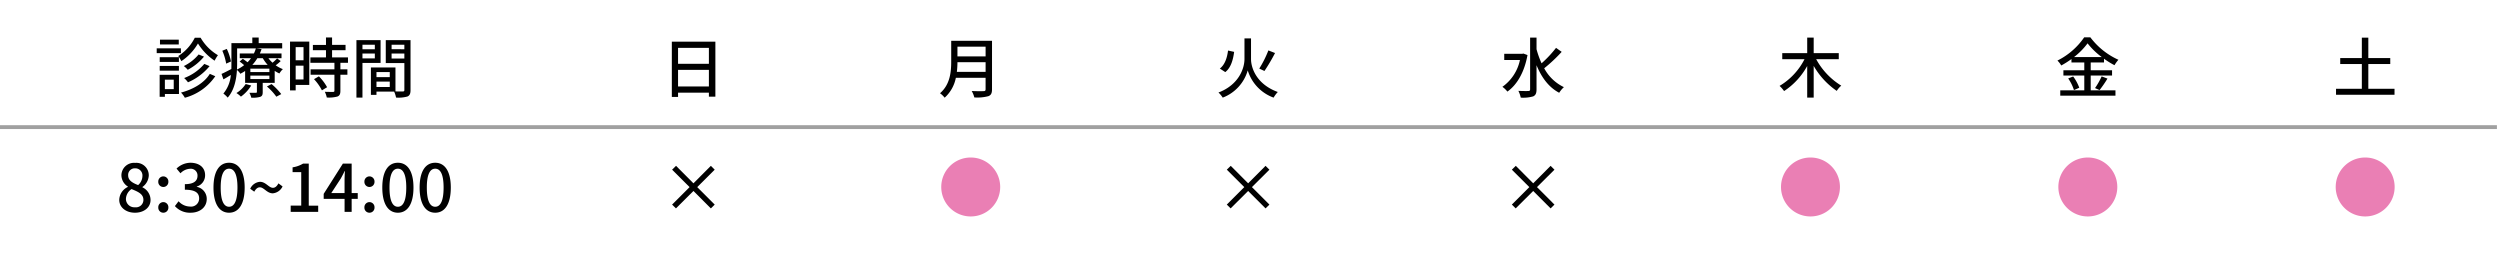 <svg xmlns="http://www.w3.org/2000/svg" width="649" height="66" viewBox="0 0 649 66">
  <g id="グループ_216" data-name="グループ 216" transform="translate(-6595 -3832)">
    <path id="パス_83" data-name="パス 83" d="M0,0H649V66H0Z" transform="translate(6595 3832)" fill="#fff"/>
    <path id="パス_82" data-name="パス 82" d="M6595,3784h648.2" transform="translate(0 81)" fill="none" stroke="#a0a0a0" stroke-width="1"/>
    <path id="パス_92" data-name="パス 92" d="M-23.426-14.212a12.092,12.092,0,0,1-4.3,4.76,7.634,7.634,0,0,1,.8,1.326,13.778,13.778,0,0,0,4.318-4.59,14.81,14.81,0,0,0,4.318,4.471,9.648,9.648,0,0,1,.867-1.428,12.666,12.666,0,0,1-4.505-4.539Zm2.465,6.8A12.693,12.693,0,0,1-26.2-3.74a6.706,6.706,0,0,1,1,1.105,14.625,14.625,0,0,0,5.61-4.2ZM-22.44-9.86a11.473,11.473,0,0,1-3.842,3.009,6.171,6.171,0,0,1,1.02.969A13.726,13.726,0,0,0-21.046-9.3Zm-5.117.714h-4.981v1.224h4.981Zm-4.981,3.5h4.981V-6.885h-4.981Zm4.947-8.058H-32.47v1.241h4.879Zm.561,2.244h-6.29V-10.2h6.29ZM-28.9-3.315V-.867h-2.3V-3.315Zm1.36-1.275h-5.015V1.122h1.36V.408h3.655Zm8.007-.238c-1.428,2.329-4.233,4-7.48,4.862a6.143,6.143,0,0,1,1,1.343,13.912,13.912,0,0,0,7.9-5.593Zm5.491-3.213a12.873,12.873,0,0,0-1.088-3.264l-1.156.476a14.132,14.132,0,0,1,1,3.349Zm3.825,5.848A7.593,7.593,0,0,1-12.631.153a6.444,6.444,0,0,1,1.173.935A9.893,9.893,0,0,0-8.789-1.8Zm5.508.646A14.327,14.327,0,0,1-2.261,1.105L-.986.425A16.944,16.944,0,0,0-3.5-2.176ZM-4.063-5.3H-9.01v-.867h4.947Zm0,1.819H-9.01v-.884h4.947ZM-5.78-8.891A9.471,9.471,0,0,0-4.505-7.157H-8.5A10.32,10.32,0,0,0-7.191-8.891Zm3.706.051A10.792,10.792,0,0,1-3.247-7.718,7.684,7.684,0,0,1-4.318-8.891h3.4v-1.224H-6.545A10.473,10.473,0,0,0-6.1-11.254l-1.479-.187a7.082,7.082,0,0,1-.51,1.326h-3.672v1.224H-8.84a8.481,8.481,0,0,1-.9,1.054c-.391-.306-.85-.646-1.224-.9l-.833.714a14.868,14.868,0,0,1,1.173.935A9.467,9.467,0,0,1-12.478-5.95c.017-.493.034-.969.034-1.411v-4.08h11.7V-12.8h-6.1v-1.462H-8.5V-12.8h-5.423v5.44c0,.408,0,.833-.017,1.275-.986.51-1.887.986-2.55,1.275L-16-3.4c.629-.34,1.275-.731,1.921-1.139A8.559,8.559,0,0,1-16.014.289a6.556,6.556,0,0,1,1.122,1.054c1.717-1.921,2.261-4.76,2.4-7.174a3.728,3.728,0,0,1,.884.986,12.539,12.539,0,0,0,1.241-.731v3.094h3.06V-.153c0,.187-.068.238-.289.238C-7.82.1-8.534.1-9.265.085A4.839,4.839,0,0,1-8.772,1.36a7.075,7.075,0,0,0,2.329-.221C-5.933.935-5.8.6-5.8-.1v-2.38h3.111V-5.61a7.213,7.213,0,0,0,1.224.68,5.224,5.224,0,0,1,.9-1.122,7.979,7.979,0,0,1-1.87-1,8.845,8.845,0,0,0,1.309-1.1Zm6.868-2.924v3.417H2.754v-3.417Zm-2.04,8.4V-6.953h2.04v3.587ZM6.29-13.192h-5V-.527H2.754V-1.955H6.29ZM7.514-3.451A12.61,12.61,0,0,1,9.571-.544l1.343-.816A12.52,12.52,0,0,0,8.789-4.182ZM16.337-7.7V-9.1H12.206v-1.87h3.5v-1.377h-3.5V-14.28H10.625v1.938h-3.4v1.377h3.4V-9.1H6.579V-7.7h6.239V-6H6.63v1.394h6.188V-.459c0,.238-.085.306-.357.323-.255,0-1.19,0-2.142-.034a5.885,5.885,0,0,1,.51,1.479,8.359,8.359,0,0,0,2.788-.255c.561-.238.748-.663.748-1.479V-4.607h1.819V-6H14.365V-7.7Zm6.97-4.692v1.173H20.094v-1.173ZM20.094-8.84V-10.1h3.213V-8.84ZM24.8-7.667v-5.916H18.53V1.343h1.564v-9.01Zm2.856-1.139V-10.1h3.315v1.292Zm3.315-3.587v1.173H27.659v-1.173ZM23.732-1.411V-2.822h3.451v1.411ZM27.183-5.3v1.326H23.732V-5.3Zm5.389-8.279H26.146v5.95h4.828V-.646c0,.289-.085.374-.391.391-.272,0-1.088.017-1.921-.017V-6.494H22.287V.629h1.445v-.85h4.59a7.081,7.081,0,0,1,.493,1.547,8.606,8.606,0,0,0,2.958-.272c.612-.272.8-.782.8-1.683Z" transform="translate(6669 3856)"/>
    <path id="パス_93" data-name="パス 93" d="M.765-14.025h-1.7v5.372c0,2.21-1.309,6.6-6.749,8.67A7.148,7.148,0,0,1-6.579,1.343,10.734,10.734,0,0,0-.085-5.729,10.894,10.894,0,0,0,6.63,1.343,7.6,7.6,0,0,1,7.718-.119C2.125-2.142.765-6.443.765-8.67ZM5.27-10.914A27.09,27.09,0,0,1,2.907-6.2l1.343.629A46.933,46.933,0,0,0,7-10.234ZM-5.2-10.88C-5.44-8.993-6.018-7.208-7.327-6.2l1.411.918c1.479-1.156,2.023-3.2,2.3-5.253Z" transform="translate(6919 3856)"/>
    <path id="パス_94" data-name="パス 94" d="M-3.978-1.547V-5.865H4.029v4.318Zm8.007-10.03v4.148H-3.978v-4.148Zm-9.622-1.6V1.156h1.615V.051H4.029V1.088H5.712V-13.175Z" transform="translate(6775 3856)"/>
    <path id="パス_95" data-name="パス 95" d="M-2.533-10.1l-.306.068H-7.5v1.6h4.08a11.392,11.392,0,0,1-4.556,6.97A6.39,6.39,0,0,1-6.681-.221c2.448-1.717,4.4-4.964,5.219-9.486ZM5.95-11.577A29.5,29.5,0,0,1,2.193-7.565,23.28,23.28,0,0,1,.884-11.22v-3.026H-.782V-.8c0,.306-.136.425-.476.425-.323.017-1.411.017-2.567-.034a7.428,7.428,0,0,1,.612,1.751A9.37,9.37,0,0,0,.017,1.02C.629.731.884.238.884-.8V-7.072C2.176-3.91,4.046-1.343,6.766.085A6.9,6.9,0,0,1,7.99-1.377a11.375,11.375,0,0,1-5.117-4.9A39.158,39.158,0,0,0,7.412-10.54Z" transform="translate(6993 3856)"/>
    <path id="パス_96" data-name="パス 96" d="M-3.6-5.338a22.144,22.144,0,0,0,.153-2.516h7.31v2.516Zm7.463-6.545v2.516h-7.31v-2.516Zm1.666-1.53H-5.066v5.338c0,2.669-.255,6-2.907,8.279A6,6,0,0,1-6.766,1.36,9.389,9.389,0,0,0-3.859-3.808H3.859V-.833c0,.357-.136.493-.51.493C2.941-.323,1.581-.306.255-.374a6.617,6.617,0,0,1,.68,1.666A11.23,11.23,0,0,0,4.573.969c.68-.255.952-.748.952-1.768Z" transform="translate(6847 3856)"/>
    <path id="パス_97" data-name="パス 97" d="M7.344-8.636V-10.2H.833v-4.046H-.85V-10.2H-7.327v1.564h5.78A17.056,17.056,0,0,1-8.024-1.7,7.912,7.912,0,0,1-6.851-.357a18.428,18.428,0,0,0,6-6.511V1.343H.833V-6.9A19.785,19.785,0,0,0,6.817-.408,6.438,6.438,0,0,1,7.99-1.768,18.243,18.243,0,0,1,1.479-8.636Z" transform="translate(7065 3856)"/>
    <path id="パス_98" data-name="パス 98" d="M-3.587-9.18A18.21,18.21,0,0,0-.068-12.75,19.017,19.017,0,0,0,3.621-9.18ZM.748-4.4H6.29v-1.36H.748V-7.786H4.2v-.969a21.464,21.464,0,0,0,2.72,1.683,9,9,0,0,1,1.02-1.411A18.716,18.716,0,0,1,.663-14.3H-.952A18.248,18.248,0,0,1-7.888-8.279,6.126,6.126,0,0,1-6.9-7,23.9,23.9,0,0,0-4.25-8.67v.884H-.918v2.023H-6.341V-4.4H-.918V-.544H-7.157V.833H7.174V-.544H.748ZM-5.1-3.638A11.073,11.073,0,0,1-3.6-.612l1.377-.612A11.066,11.066,0,0,0-3.808-4.148ZM3.043-.612A30.168,30.168,0,0,0,5.1-3.6L3.587-4.165A18.809,18.809,0,0,1,1.87-1.139Z" transform="translate(7137 3856)"/>
    <path id="パス_99" data-name="パス 99" d="M.816-.952V-7.378H6.511V-8.925H.816v-5.3H-.867v5.3h-5.61v1.547h5.61V-.952h-6.7V.6H7.616V-.952Z" transform="translate(7209 3856)"/>
    <path id="パス_84" data-name="パス 84" d="M-38.964.221c2.414,0,4.046-1.428,4.046-3.281a3.657,3.657,0,0,0-2.108-3.315V-6.46A3.888,3.888,0,0,0-35.377-9.4a3.231,3.231,0,0,0-3.536-3.315,3.268,3.268,0,0,0-3.57,3.23A3.537,3.537,0,0,0-40.8-6.562v.085a3.832,3.832,0,0,0-2.244,3.366C-43.044-1.173-41.31.221-38.964.221Zm.816-7.174c-1.394-.544-2.584-1.173-2.584-2.533a1.713,1.713,0,0,1,1.785-1.819,1.857,1.857,0,0,1,1.921,2.023A3.167,3.167,0,0,1-38.148-6.953ZM-38.93-1.19A2.191,2.191,0,0,1-41.31-3.3a3.192,3.192,0,0,1,1.462-2.618c1.7.7,3.077,1.275,3.077,2.805A1.927,1.927,0,0,1-38.93-1.19ZM-31.6-6.46a1.311,1.311,0,0,0,1.309-1.36A1.33,1.33,0,0,0-31.6-9.214,1.33,1.33,0,0,0-32.912-7.82,1.311,1.311,0,0,0-31.6-6.46Zm0,6.681a1.3,1.3,0,0,0,1.309-1.36A1.32,1.32,0,0,0-31.6-2.533a1.32,1.32,0,0,0-1.309,1.394A1.3,1.3,0,0,0-31.6.221Zm7.089,0c2.3,0,4.182-1.326,4.182-3.587a3.168,3.168,0,0,0-2.584-3.128v-.085A3.024,3.024,0,0,0-20.757-9.52c0-2.057-1.581-3.23-3.825-3.23a5.273,5.273,0,0,0-3.587,1.513l1.02,1.224a3.644,3.644,0,0,1,2.5-1.173,1.739,1.739,0,0,1,1.921,1.8c0,1.258-.816,2.193-3.281,2.193v1.445c2.822,0,3.706.9,3.706,2.278a2.1,2.1,0,0,1-2.38,2.091,4.043,4.043,0,0,1-2.958-1.377L-28.594-1.5A5.193,5.193,0,0,0-24.514.221Zm9.979,0c2.448,0,4.046-2.176,4.046-6.528,0-4.318-1.6-6.443-4.046-6.443s-4.046,2.108-4.046,6.443C-18.581-1.955-16.983.221-14.535.221Zm0-1.547c-1.275,0-2.176-1.36-2.176-4.981,0-3.587.9-4.9,2.176-4.9s2.176,1.309,2.176,4.9C-12.359-2.686-13.26-1.326-14.535-1.326ZM-3.179-4.811A3.13,3.13,0,0,0-.646-6.6l-1.071-.8c-.425.8-.884,1.156-1.428,1.156C-4.216-6.239-4.981-7.8-6.511-7.8A3.041,3.041,0,0,0-9.044-6l1.054.765c.425-.782.9-1.139,1.445-1.139C-5.474-6.375-4.709-4.811-3.179-4.811ZM1.462,0H8.6V-1.615H6.154V-12.529H4.675a7.358,7.358,0,0,1-2.72.969v1.241H4.2v8.7H1.462ZM12-4.879l2.465-3.774c.357-.646.7-1.292,1-1.938h.068c-.034.7-.085,1.751-.085,2.431v3.281ZM15.453,0h1.836V-3.366H18.87V-4.879H17.289v-7.65H15.011L10.03-4.675v1.309h5.423Zm6.46-6.46a1.311,1.311,0,0,0,1.309-1.36,1.33,1.33,0,0,0-1.309-1.394A1.33,1.33,0,0,0,20.6-7.82,1.311,1.311,0,0,0,21.913-6.46Zm0,6.681a1.3,1.3,0,0,0,1.309-1.36,1.32,1.32,0,0,0-1.309-1.394A1.32,1.32,0,0,0,20.6-1.139,1.3,1.3,0,0,0,21.913.221Zm7.378,0c2.448,0,4.046-2.176,4.046-6.528,0-4.318-1.6-6.443-4.046-6.443s-4.046,2.108-4.046,6.443C25.245-1.955,26.843.221,29.291.221Zm0-1.547c-1.275,0-2.176-1.36-2.176-4.981,0-3.587.9-4.9,2.176-4.9s2.176,1.309,2.176,4.9C31.467-2.686,30.566-1.326,29.291-1.326ZM38.981.221c2.448,0,4.046-2.176,4.046-6.528,0-4.318-1.6-6.443-4.046-6.443s-4.046,2.108-4.046,6.443C34.935-1.955,36.533.221,38.981.221Zm0-1.547c-1.275,0-2.176-1.36-2.176-4.981,0-3.587.9-4.9,2.176-4.9s2.176,1.309,2.176,4.9C41.157-2.686,40.256-1.326,38.981-1.326Z" transform="translate(6669 3887)"/>
    <path id="パス_85" data-name="パス 85" d="M4.539-.9l1-.986L1-6.426l4.539-4.522-1-1L.017-7.412-4.5-11.951l-1.02,1L-.986-6.426-5.525-1.887l1,.986L.017-5.423Z" transform="translate(6919 3887)"/>
    <path id="パス_86" data-name="パス 86" d="M4.539-.9l1-.986L1-6.426l4.539-4.522-1-1L.017-7.412-4.5-11.951l-1.02,1L-.986-6.426-5.525-1.887l1,.986L.017-5.423Z" transform="translate(6775 3887)"/>
    <path id="パス_87" data-name="パス 87" d="M4.539-.9l1-.986L1-6.426l4.539-4.522-1-1L.017-7.412-4.5-11.951l-1.02,1L-.986-6.426-5.525-1.887l1,.986L.017-5.423Z" transform="translate(6993 3887)"/>
    <path id="パス_88" data-name="パス 88" d="M-7.65-6.46A7.64,7.64,0,0,0,0,1.19,7.64,7.64,0,0,0,7.65-6.46,7.64,7.64,0,0,0,0-14.11,7.64,7.64,0,0,0-7.65-6.46Z" transform="translate(6847 3887)" fill="#ea7fb4"/>
    <path id="パス_89" data-name="パス 89" d="M-7.65-6.46A7.64,7.64,0,0,0,0,1.19,7.64,7.64,0,0,0,7.65-6.46,7.64,7.64,0,0,0,0-14.11,7.64,7.64,0,0,0-7.65-6.46Z" transform="translate(7065 3887)" fill="#ea7fb4"/>
    <path id="パス_90" data-name="パス 90" d="M-7.65-6.46A7.64,7.64,0,0,0,0,1.19,7.64,7.64,0,0,0,7.65-6.46,7.64,7.64,0,0,0,0-14.11,7.64,7.64,0,0,0-7.65-6.46Z" transform="translate(7137 3887)" fill="#ea7fb4"/>
    <path id="パス_91" data-name="パス 91" d="M-7.65-6.46A7.64,7.64,0,0,0,0,1.19,7.64,7.64,0,0,0,7.65-6.46,7.64,7.64,0,0,0,0-14.11,7.64,7.64,0,0,0-7.65-6.46Z" transform="translate(7209 3887)" fill="#ea7fb4"/>
  </g>
</svg>
